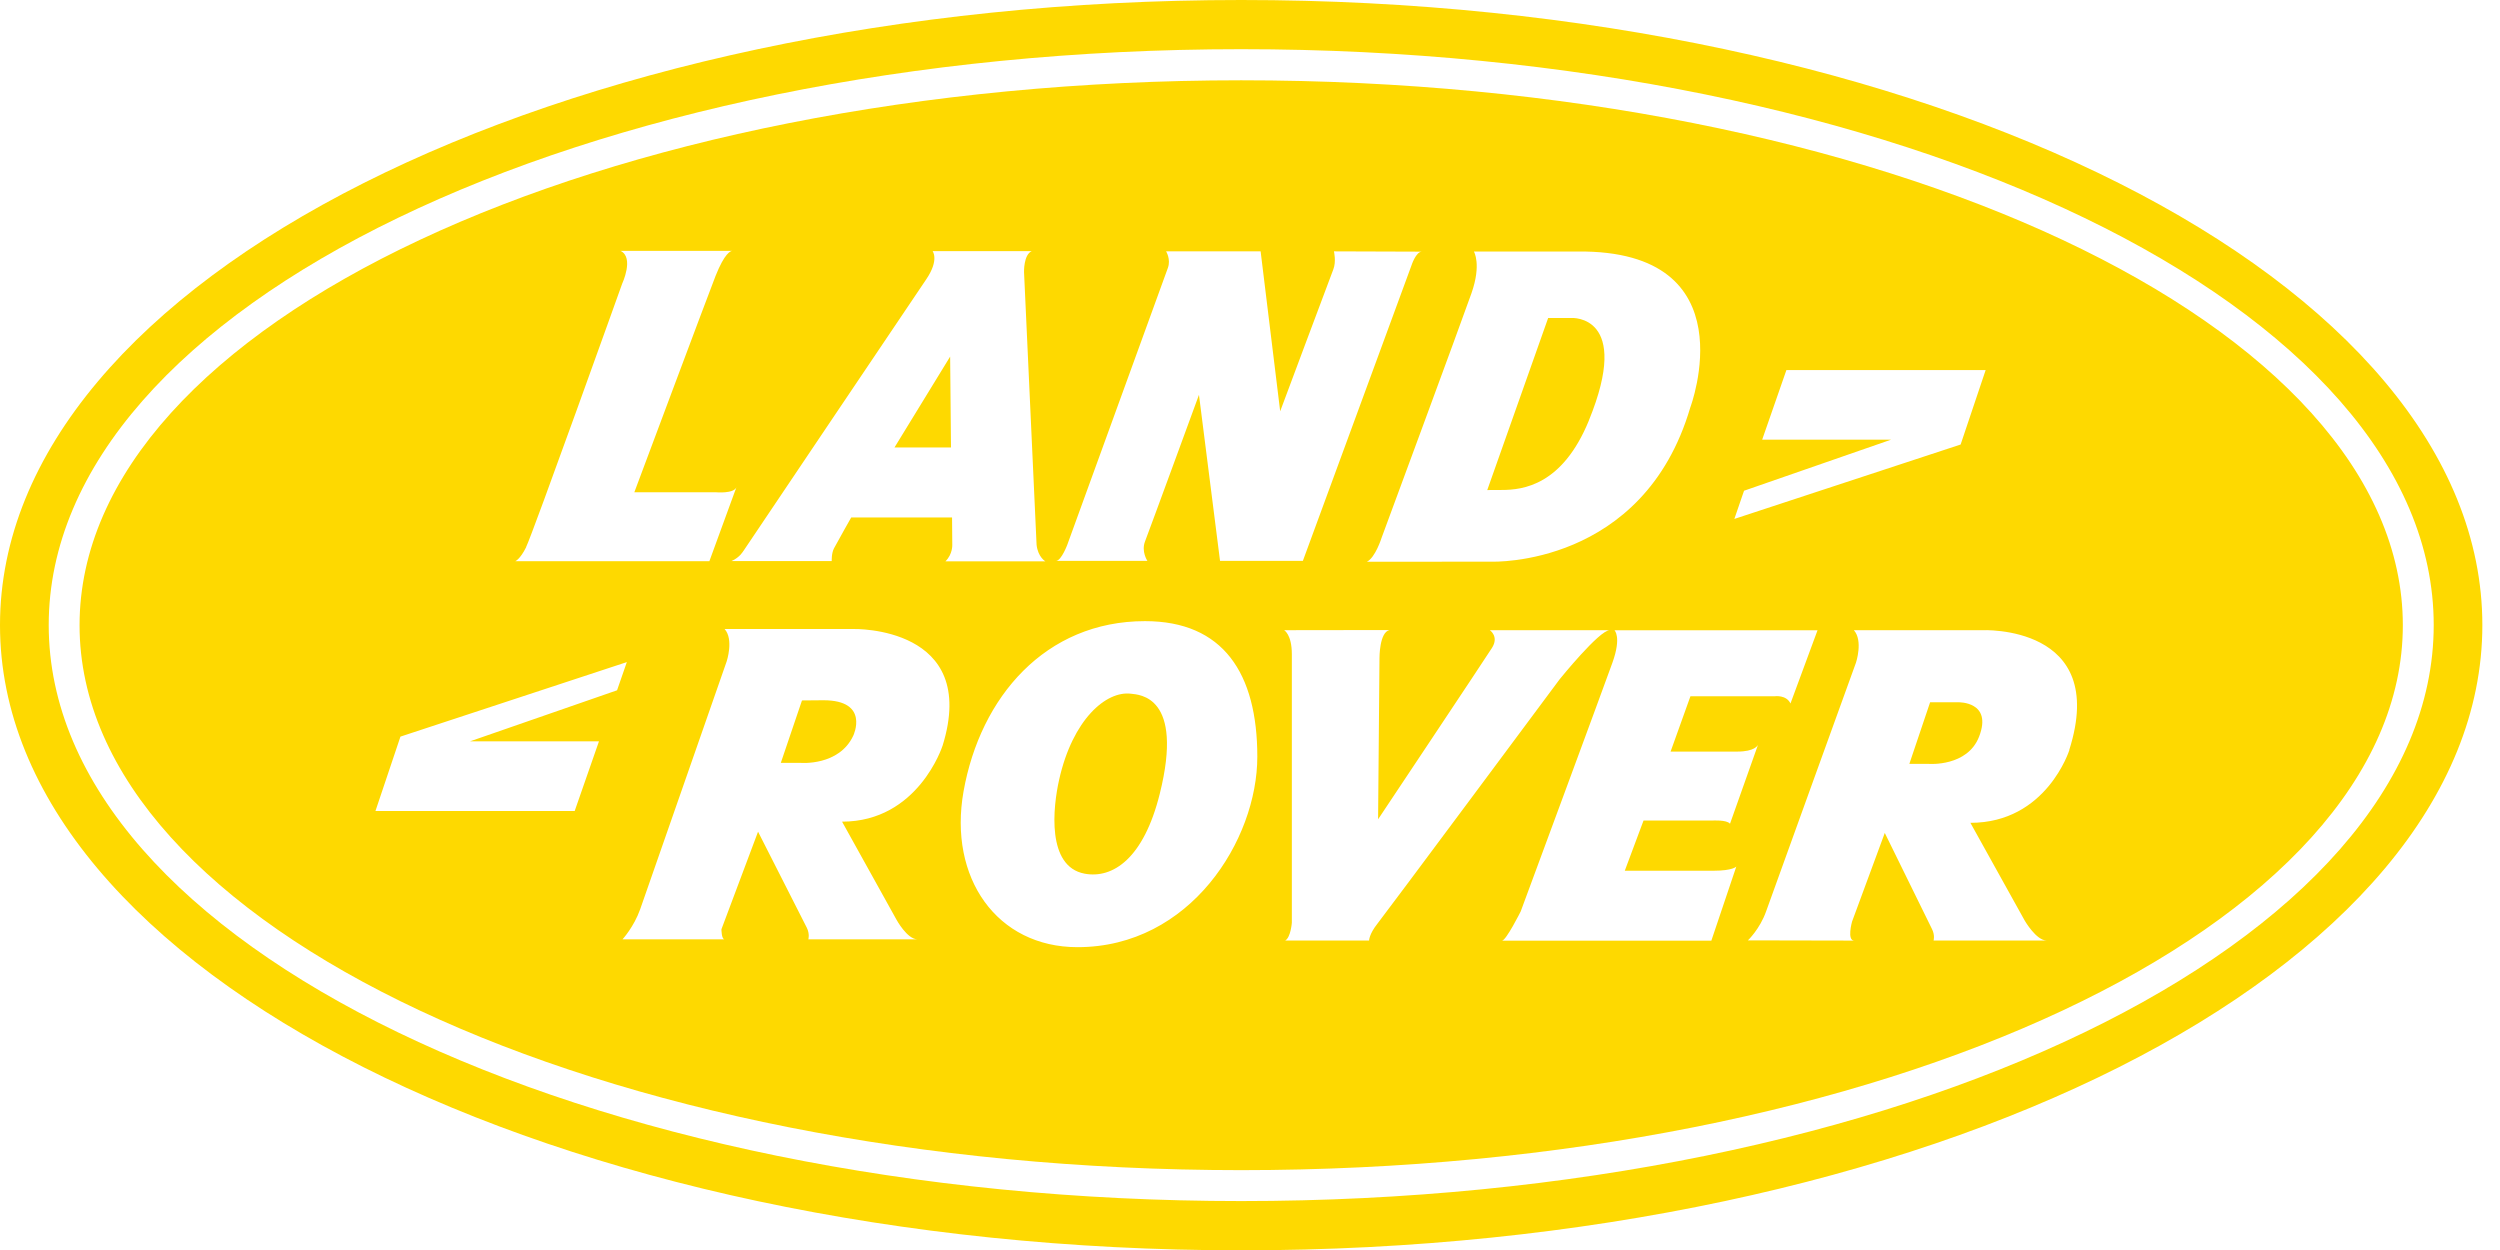 <svg width="68" height="34" viewBox="0 0 68 34" fill="none" xmlns="http://www.w3.org/2000/svg">
<path d="M33.761 0C15.116 0 0 7.614 0 17.004C0 26.395 15.114 34.009 33.761 34.009C52.407 34.009 67.52 26.396 67.52 17.004C67.52 7.612 52.404 0 33.761 0ZM33.761 32.669C15.847 32.669 1.325 25.654 1.325 17.002C1.325 8.351 15.847 1.338 33.761 1.338C51.675 1.338 66.197 8.353 66.197 17.002C66.197 25.654 51.675 32.669 33.761 32.669Z" fill="#FED900"/>
<path d="M43.215 11.442C44.398 8.553 42.747 8.649 42.747 8.649H42.11L40.453 13.331C40.453 13.331 40.464 13.327 40.847 13.327C41.426 13.327 42.496 13.199 43.217 11.44L43.215 11.442Z" fill="#FED900"/>
<path d="M53.268 19.102H52.499L51.934 20.778H52.471C52.471 20.778 53.511 20.857 53.83 20.04C54.206 19.075 53.268 19.102 53.268 19.102Z" fill="#FED900"/>
<path d="M33.761 2.184C16.31 2.184 2.164 8.82 2.164 17.006C2.164 25.191 16.31 31.828 33.761 31.828C51.212 31.828 65.357 25.191 65.357 17.006C65.357 8.82 51.212 2.184 33.761 2.184ZM47.438 13.348L51.438 11.959H47.931L48.59 10.066H54.01L53.329 12.091L47.174 14.115L47.438 13.348ZM40.091 6.841H42.916C47.592 6.798 45.976 11.083 45.976 11.083C44.7 15.429 40.578 15.277 40.578 15.277L37.177 15.28C37.409 15.173 37.581 14.623 37.581 14.623C37.581 14.623 39.749 8.76 40.025 7.973C40.3 7.187 40.091 6.845 40.091 6.843V6.841ZM29.041 14.788C29.041 14.788 31.698 7.475 31.767 7.285C31.851 7.05 31.718 6.837 31.718 6.837H34.289L34.821 11.187C34.821 11.187 36.182 7.542 36.266 7.328C36.35 7.114 36.283 6.837 36.283 6.837L38.676 6.845C38.511 6.845 38.391 7.223 38.391 7.223L35.438 15.256H33.185L32.612 10.739C32.612 10.739 31.293 14.341 31.145 14.726C31.038 15.002 31.209 15.256 31.209 15.256H28.722C28.872 15.256 29.041 14.79 29.041 14.79V14.788ZM20.222 14.985C20.222 14.985 24.832 8.129 25.194 7.597C25.555 7.065 25.366 6.83 25.366 6.83H28.064C27.839 6.929 27.854 7.403 27.854 7.403L28.195 14.82C28.233 15.156 28.435 15.269 28.435 15.269H25.715C25.917 15.072 25.902 14.816 25.902 14.816L25.896 14.075H23.153C23.153 14.075 22.816 14.669 22.684 14.916C22.613 15.053 22.623 15.261 22.623 15.261H19.896C20.129 15.16 20.22 14.985 20.22 14.985H20.222ZM14.31 14.88C14.481 14.54 16.922 7.719 16.922 7.719C16.922 7.719 17.256 7.005 16.879 6.824H19.917C19.874 6.826 19.711 6.881 19.463 7.506C19.299 7.92 17.254 13.389 17.254 13.389H19.462C19.462 13.389 19.969 13.438 20.033 13.245L19.295 15.265H14.014C14.014 15.265 14.142 15.222 14.312 14.882L14.31 14.88ZM16.291 20.167L15.631 22.06H10.212L10.892 20.036L17.05 18.009L16.784 18.776L12.783 20.165H16.291V20.167ZM25.634 20.293C25.634 20.293 24.973 22.349 22.904 22.349L24.382 25.011C24.382 25.011 24.674 25.55 24.957 25.55H21.987C21.987 25.55 22.03 25.407 21.946 25.236C21.86 25.065 20.619 22.622 20.619 22.622L19.623 25.276C19.623 25.276 19.623 25.55 19.709 25.55C19.602 25.55 16.932 25.55 16.932 25.55C16.932 25.55 17.243 25.212 17.413 24.731C17.584 24.248 19.765 17.991 19.765 17.991C19.765 17.991 19.964 17.393 19.709 17.109H23.222C23.222 17.109 26.655 17.025 25.636 20.291L25.634 20.293ZM29.308 25.763C27.118 25.763 25.789 23.881 26.209 21.522C26.666 18.959 28.433 16.895 31.145 16.895C33.27 16.895 34.199 18.312 34.199 20.581C34.199 22.849 32.374 25.763 29.308 25.763ZM37.237 25.582H34.958C35.108 25.499 35.138 25.099 35.138 25.099V17.793C35.138 17.254 34.928 17.141 34.928 17.141L37.797 17.137C37.516 17.196 37.522 17.9 37.522 17.9L37.484 22.285C37.484 22.285 40.383 17.936 40.581 17.624C40.78 17.312 40.523 17.141 40.523 17.141H43.784C43.501 17.141 42.422 18.477 42.422 18.477C42.422 18.477 37.69 24.843 37.464 25.127C37.239 25.411 37.239 25.582 37.239 25.582H37.237ZM46.548 25.586H40.853C40.966 25.586 41.363 24.791 41.363 24.791C41.363 24.791 43.602 18.739 43.857 18.028C44.112 17.318 43.913 17.143 43.913 17.143H49.437L48.701 19.135C48.588 18.895 48.276 18.938 48.276 18.938H45.98L45.44 20.443H47.254C47.732 20.443 47.813 20.274 47.82 20.252L47.056 22.406C46.969 22.293 46.574 22.319 46.574 22.319H44.704L44.194 23.684H46.604C47.142 23.684 47.228 23.569 47.228 23.569L46.548 25.588V25.586ZM56.288 20.398C56.288 20.398 55.666 22.381 53.595 22.381L55.074 25.043C55.074 25.043 55.385 25.582 55.67 25.582H52.593C52.593 25.582 52.636 25.441 52.55 25.27C52.465 25.099 51.266 22.656 51.266 22.656L50.376 25.067C50.376 25.067 50.228 25.59 50.44 25.584L47.543 25.578C47.543 25.578 47.869 25.27 48.039 24.787C48.21 24.304 50.483 18.023 50.483 18.023C50.483 18.023 50.681 17.427 50.425 17.141H53.91C53.91 17.141 57.371 16.976 56.284 20.398H56.288Z" fill="#FED900"/>
<path d="M30.761 18.869C30.083 18.787 29.176 19.57 28.809 21.206C28.64 21.952 28.462 23.57 29.502 23.764C30.267 23.906 31.108 23.354 31.546 21.589C32.212 18.92 30.984 18.897 30.761 18.869Z" fill="#FED900"/>
<path d="M22.4 19.047C22.123 19.047 21.814 19.052 21.814 19.052L21.238 20.75H21.776C21.776 20.75 22.825 20.842 23.211 20.006C23.211 20.006 23.665 19.047 22.398 19.047H22.4Z" fill="#FED900"/>
<path d="M25.844 9.699L24.33 12.171H25.867L25.844 9.699Z" fill="#FED900"/>
</svg>
